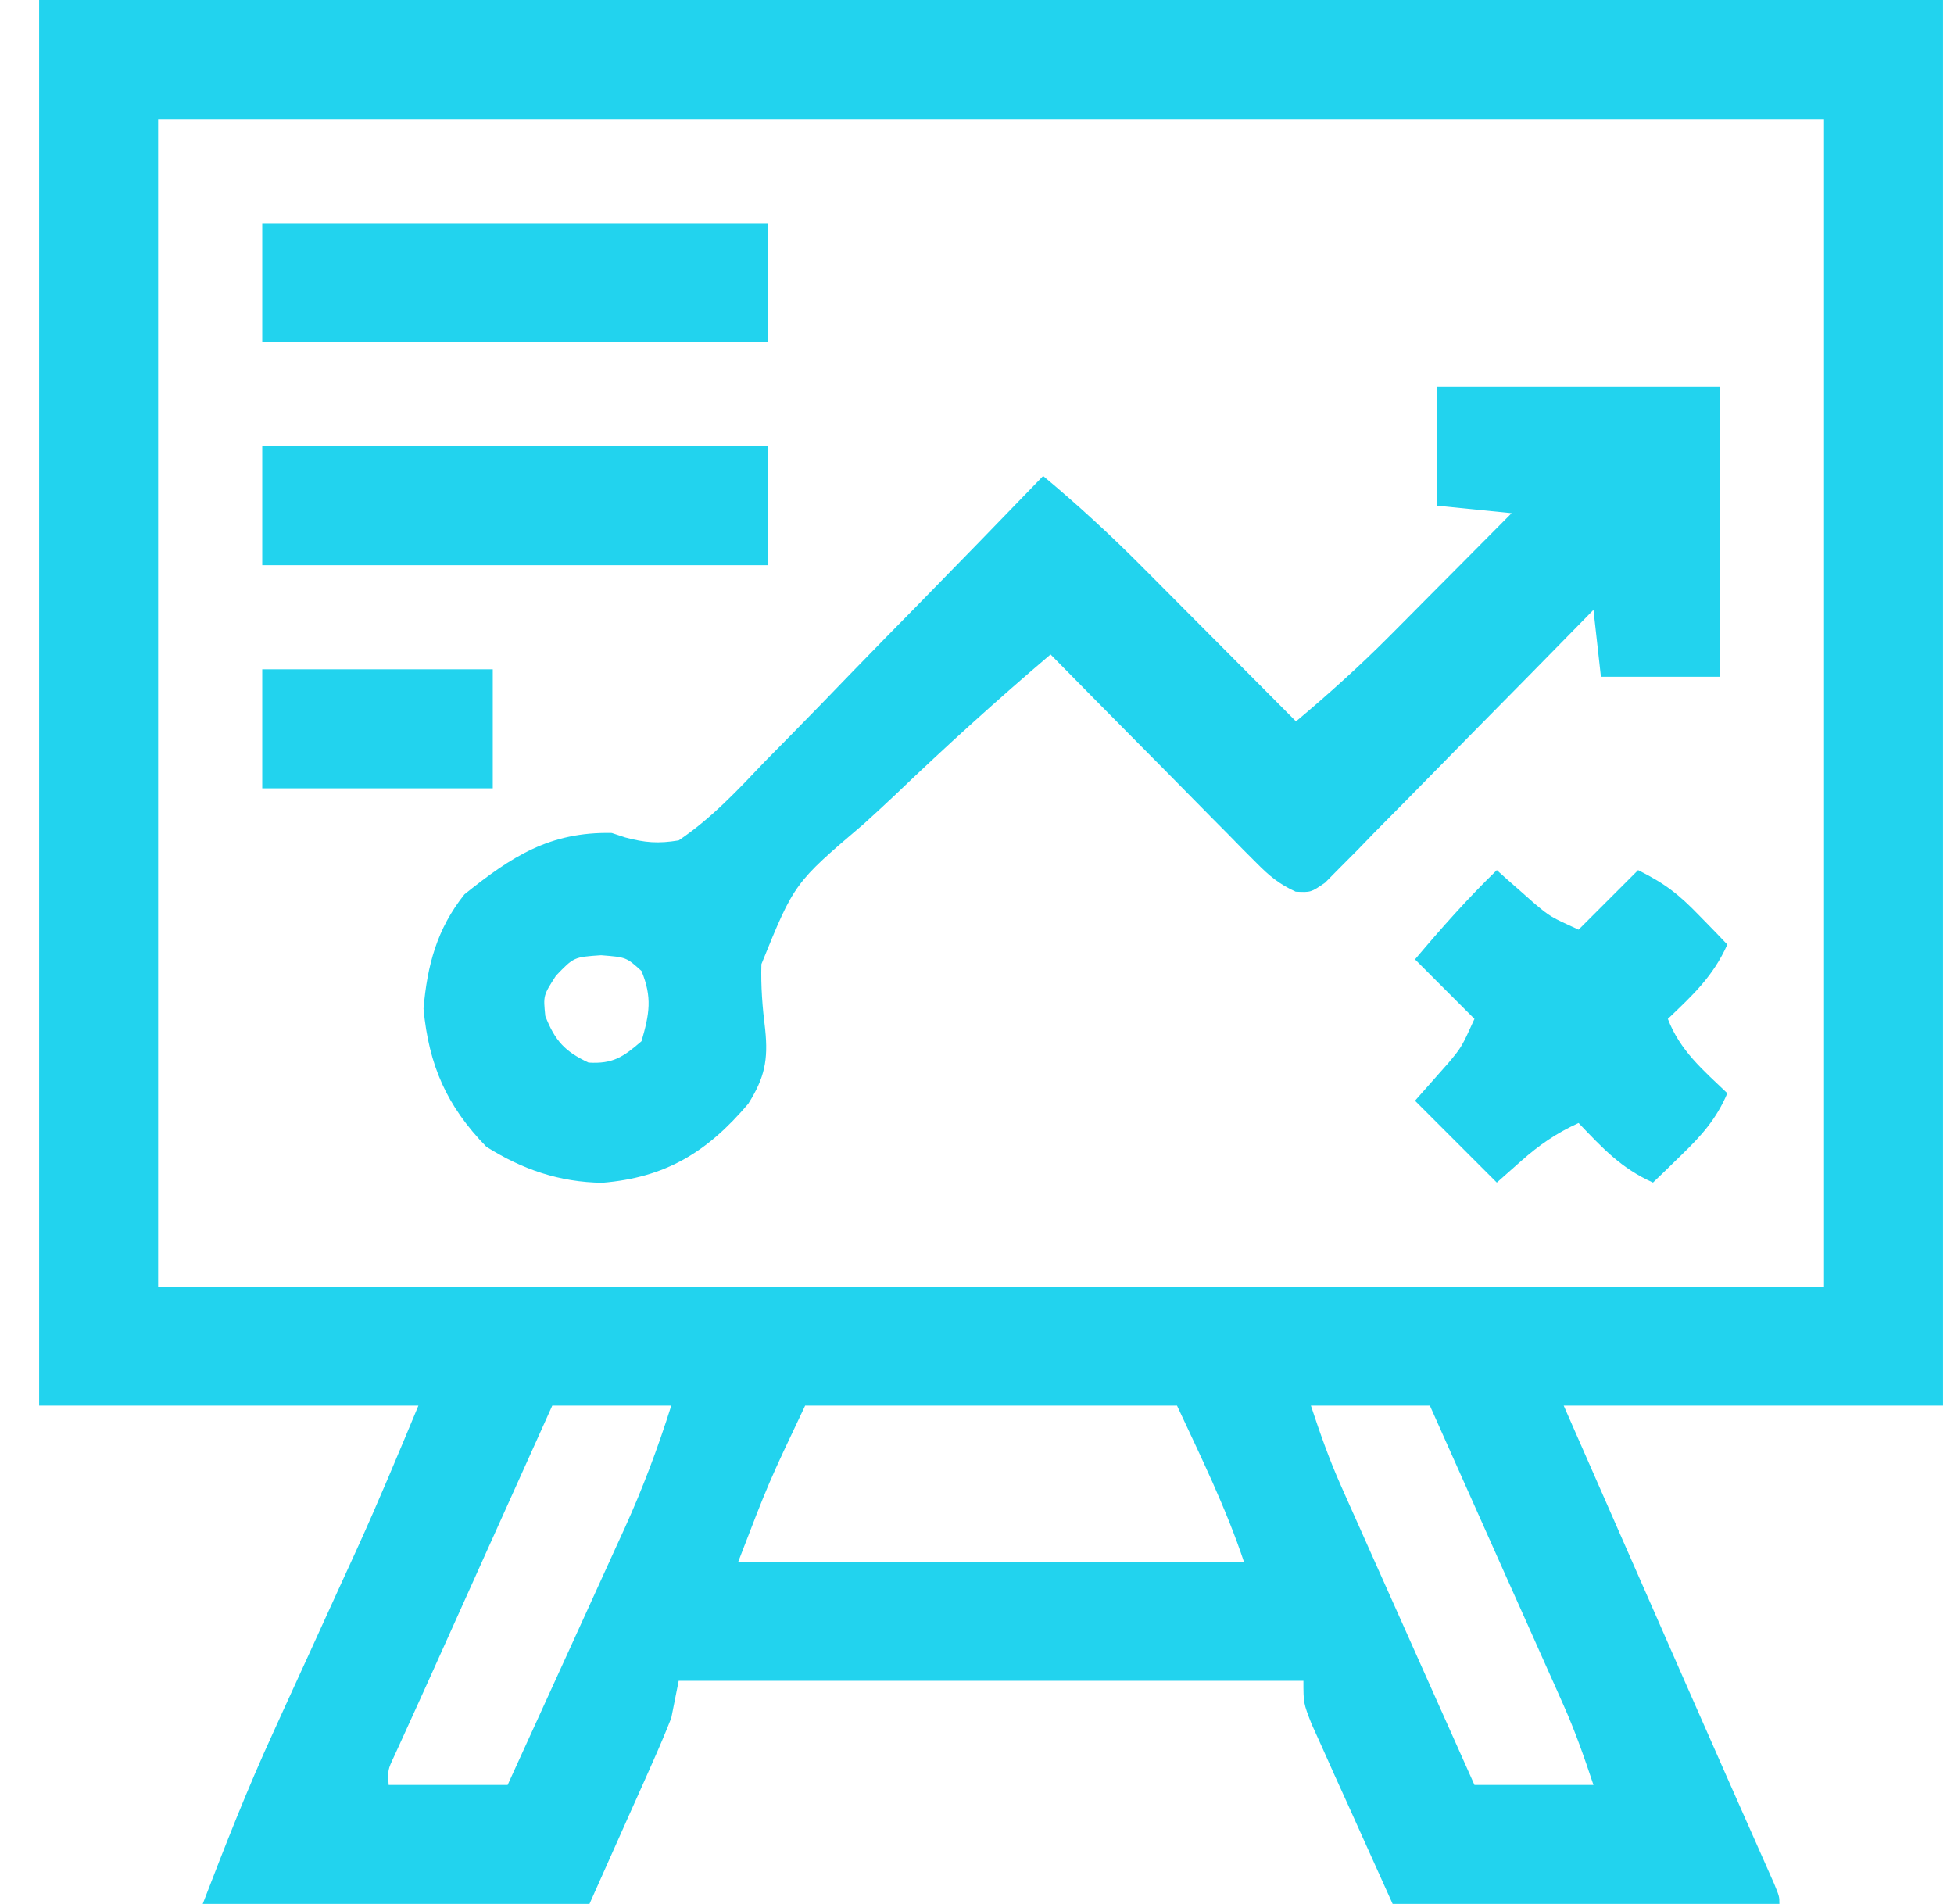 <svg xmlns="http://www.w3.org/2000/svg" width="39" height="38" viewBox="0 0 39 38" fill="none"><g clip-path="url(#clip0_337_2)"><path d="M0.781 0C13.321 0 25.861 0 38.781 0C38.781 9.258 38.781 18.516 38.781 28.055C36.283 28.055 33.784 28.055 31.21 28.055C31.618 28.982 32.025 29.91 32.444 30.866C32.577 31.167 32.709 31.468 32.845 31.778C33.37 32.975 33.895 34.171 34.423 35.366C34.499 35.538 34.576 35.711 34.654 35.889C34.793 36.202 34.931 36.515 35.07 36.828C35.13 36.963 35.19 37.099 35.252 37.239C35.303 37.355 35.355 37.471 35.408 37.591C35.515 37.852 35.515 37.852 35.515 38C32.968 38 30.421 38 27.796 38C27.503 37.348 27.209 36.696 26.906 36.024C26.813 35.819 26.72 35.614 26.624 35.402C26.552 35.24 26.479 35.079 26.405 34.912C26.33 34.747 26.256 34.581 26.179 34.411C26.015 33.992 26.015 33.992 26.015 33.547C21.9 33.547 17.786 33.547 13.546 33.547C13.497 33.792 13.448 34.037 13.398 34.289C13.281 34.587 13.156 34.881 13.026 35.173C12.96 35.322 12.894 35.471 12.826 35.624C12.743 35.811 12.659 35.998 12.572 36.191C12.173 37.086 12.173 37.086 11.765 38C9.218 38 6.671 38 4.046 38C4.493 36.84 4.935 35.706 5.452 34.581C5.512 34.449 5.571 34.318 5.633 34.182C5.821 33.769 6.01 33.357 6.199 32.944C6.388 32.531 6.576 32.117 6.764 31.704C6.881 31.448 6.997 31.194 7.114 30.939C7.549 29.985 7.947 29.024 8.351 28.055C5.853 28.055 3.355 28.055 0.781 28.055C0.781 18.797 0.781 9.539 0.781 0ZM3.156 2.375C3.156 10.066 3.156 17.756 3.156 25.68C14.128 25.68 25.101 25.68 36.406 25.68C36.406 17.989 36.406 10.299 36.406 2.375C25.433 2.375 14.461 2.375 3.156 2.375ZM11.023 28.055C10.653 28.876 10.284 29.697 9.914 30.518C9.788 30.797 9.663 31.076 9.537 31.355C9.356 31.757 9.175 32.16 8.994 32.563C8.938 32.686 8.883 32.809 8.826 32.936C8.72 33.171 8.614 33.407 8.508 33.643C8.399 33.885 8.289 34.127 8.179 34.368C8.125 34.488 8.07 34.608 8.014 34.731C7.965 34.839 7.915 34.946 7.865 35.057C7.739 35.326 7.739 35.326 7.757 35.625C8.541 35.625 9.325 35.625 10.132 35.625C10.527 34.762 10.92 33.899 11.313 33.035C11.446 32.741 11.58 32.448 11.714 32.155C11.907 31.732 12.1 31.308 12.292 30.885C12.352 30.755 12.411 30.626 12.472 30.492C12.834 29.692 13.133 28.892 13.398 28.055C12.614 28.055 11.83 28.055 11.023 28.055ZM16.07 28.055C15.342 29.589 15.342 29.589 14.734 31.172C18.065 31.172 21.396 31.172 24.828 31.172C24.47 30.099 23.97 29.079 23.492 28.055C21.043 28.055 18.593 28.055 16.07 28.055ZM26.164 28.055C26.351 28.616 26.529 29.126 26.767 29.66C26.826 29.793 26.886 29.927 26.947 30.065C27.01 30.206 27.073 30.348 27.139 30.494C27.204 30.64 27.27 30.788 27.337 30.939C27.546 31.406 27.755 31.874 27.963 32.341C28.105 32.659 28.247 32.976 28.388 33.294C28.735 34.071 29.082 34.848 29.429 35.625C30.213 35.625 30.997 35.625 31.804 35.625C31.617 35.064 31.439 34.553 31.201 34.02C31.142 33.886 31.082 33.753 31.021 33.615C30.958 33.474 30.894 33.332 30.829 33.186C30.763 33.039 30.698 32.892 30.631 32.741C30.422 32.273 30.213 31.806 30.004 31.339C29.863 31.021 29.721 30.703 29.579 30.386C29.233 29.608 28.886 28.831 28.539 28.055C27.755 28.055 26.971 28.055 26.164 28.055Z" fill="#22D3EE"></path><path d="M28.687 7.719C30.548 7.719 32.41 7.719 34.328 7.719C34.328 9.629 34.328 11.54 34.328 13.508C33.544 13.508 32.76 13.508 31.953 13.508C31.904 13.067 31.855 12.626 31.804 12.172C31.7 12.278 31.7 12.278 31.594 12.387C30.874 13.124 30.151 13.857 29.427 14.59C29.157 14.864 28.887 15.139 28.618 15.414C28.232 15.809 27.844 16.201 27.455 16.593C27.275 16.779 27.275 16.779 27.091 16.969C26.978 17.082 26.865 17.195 26.749 17.312C26.65 17.412 26.551 17.513 26.449 17.616C26.164 17.812 26.164 17.812 25.861 17.797C25.531 17.646 25.335 17.483 25.08 17.225C24.988 17.133 24.896 17.041 24.801 16.946C24.703 16.846 24.606 16.746 24.505 16.643C24.404 16.541 24.303 16.439 24.198 16.334C23.875 16.008 23.553 15.681 23.232 15.354C23.013 15.133 22.794 14.912 22.575 14.691C22.038 14.149 21.503 13.606 20.968 13.062C19.911 13.961 18.887 14.888 17.885 15.848C17.671 16.05 17.455 16.25 17.237 16.447C15.853 17.625 15.853 17.625 15.197 19.243C15.184 19.683 15.217 20.106 15.272 20.543C15.336 21.16 15.26 21.514 14.933 22.032C14.112 22.997 13.287 23.502 12.022 23.606C11.168 23.596 10.424 23.34 9.706 22.887C8.915 22.073 8.558 21.259 8.453 20.132C8.528 19.262 8.721 18.539 9.27 17.85C10.211 17.096 10.97 16.599 12.21 16.625C12.344 16.669 12.344 16.669 12.479 16.714C12.875 16.82 13.14 16.84 13.546 16.773C14.202 16.332 14.726 15.767 15.268 15.197C15.429 15.033 15.59 14.87 15.751 14.707C16.174 14.278 16.592 13.846 17.01 13.412C17.437 12.97 17.869 12.531 18.3 12.093C19.144 11.232 19.983 10.368 20.82 9.5C21.525 10.088 22.191 10.702 22.837 11.354C22.925 11.442 23.012 11.53 23.102 11.62C23.378 11.896 23.653 12.173 23.928 12.45C24.116 12.639 24.304 12.828 24.493 13.017C24.951 13.477 25.409 13.938 25.867 14.398C26.511 13.858 27.128 13.303 27.722 12.707C27.793 12.635 27.864 12.564 27.937 12.491C28.159 12.267 28.381 12.043 28.604 11.819C28.756 11.666 28.909 11.513 29.061 11.36C29.432 10.988 29.802 10.615 30.171 10.242C29.681 10.193 29.192 10.144 28.687 10.094C28.687 9.31 28.687 8.526 28.687 7.719ZM11.097 19.473C10.842 19.869 10.842 19.869 10.884 20.28C11.076 20.768 11.272 20.987 11.747 21.208C12.233 21.237 12.439 21.097 12.804 20.781C12.962 20.238 13.021 19.909 12.804 19.38C12.501 19.105 12.501 19.105 11.997 19.065C11.454 19.102 11.454 19.102 11.097 19.473Z" fill="#22D3EE"></path><path d="M29.875 17.367C29.943 17.428 30.011 17.489 30.081 17.552C30.218 17.672 30.218 17.672 30.357 17.794C30.447 17.873 30.536 17.952 30.628 18.034C30.947 18.299 30.947 18.299 31.507 18.555C31.899 18.163 32.291 17.771 32.695 17.367C33.239 17.639 33.507 17.85 33.919 18.276C34.024 18.384 34.129 18.491 34.237 18.602C34.316 18.684 34.395 18.767 34.476 18.852C34.191 19.489 33.79 19.857 33.289 20.336C33.534 20.973 33.992 21.357 34.476 21.82C34.257 22.333 33.966 22.659 33.567 23.045C33.459 23.15 33.352 23.255 33.241 23.363C33.159 23.442 33.077 23.52 32.992 23.602C32.354 23.316 31.986 22.915 31.507 22.414C31.063 22.616 30.722 22.852 30.357 23.175C30.198 23.316 30.038 23.456 29.875 23.602C29.066 22.793 29.066 22.793 28.242 21.969C28.464 21.718 28.686 21.466 28.909 21.215C29.174 20.897 29.174 20.897 29.429 20.336C29.037 19.944 28.645 19.552 28.242 19.148C28.765 18.528 29.292 17.933 29.875 17.367Z" fill="#22D3EE"></path><path d="M5.234 8.906C8.565 8.906 11.896 8.906 15.328 8.906C15.328 9.69 15.328 10.474 15.328 11.281C11.997 11.281 8.666 11.281 5.234 11.281C5.234 10.498 5.234 9.714 5.234 8.906Z" fill="#22D3EE"></path><path d="M5.234 4.453C8.565 4.453 11.896 4.453 15.328 4.453C15.328 5.237 15.328 6.021 15.328 6.828C11.997 6.828 8.666 6.828 5.234 6.828C5.234 6.044 5.234 5.261 5.234 4.453Z" fill="#22D3EE"></path><path d="M5.234 13.359C6.752 13.359 8.271 13.359 9.835 13.359C9.835 14.143 9.835 14.927 9.835 15.734C8.317 15.734 6.798 15.734 5.234 15.734C5.234 14.951 5.234 14.167 5.234 13.359Z" fill="#22D3EE"></path></g><defs><clipPath id="clip0_337_2"><rect width="38" height="38" fill="white" transform="translate(0.781)"></rect></clipPath></defs></svg>
